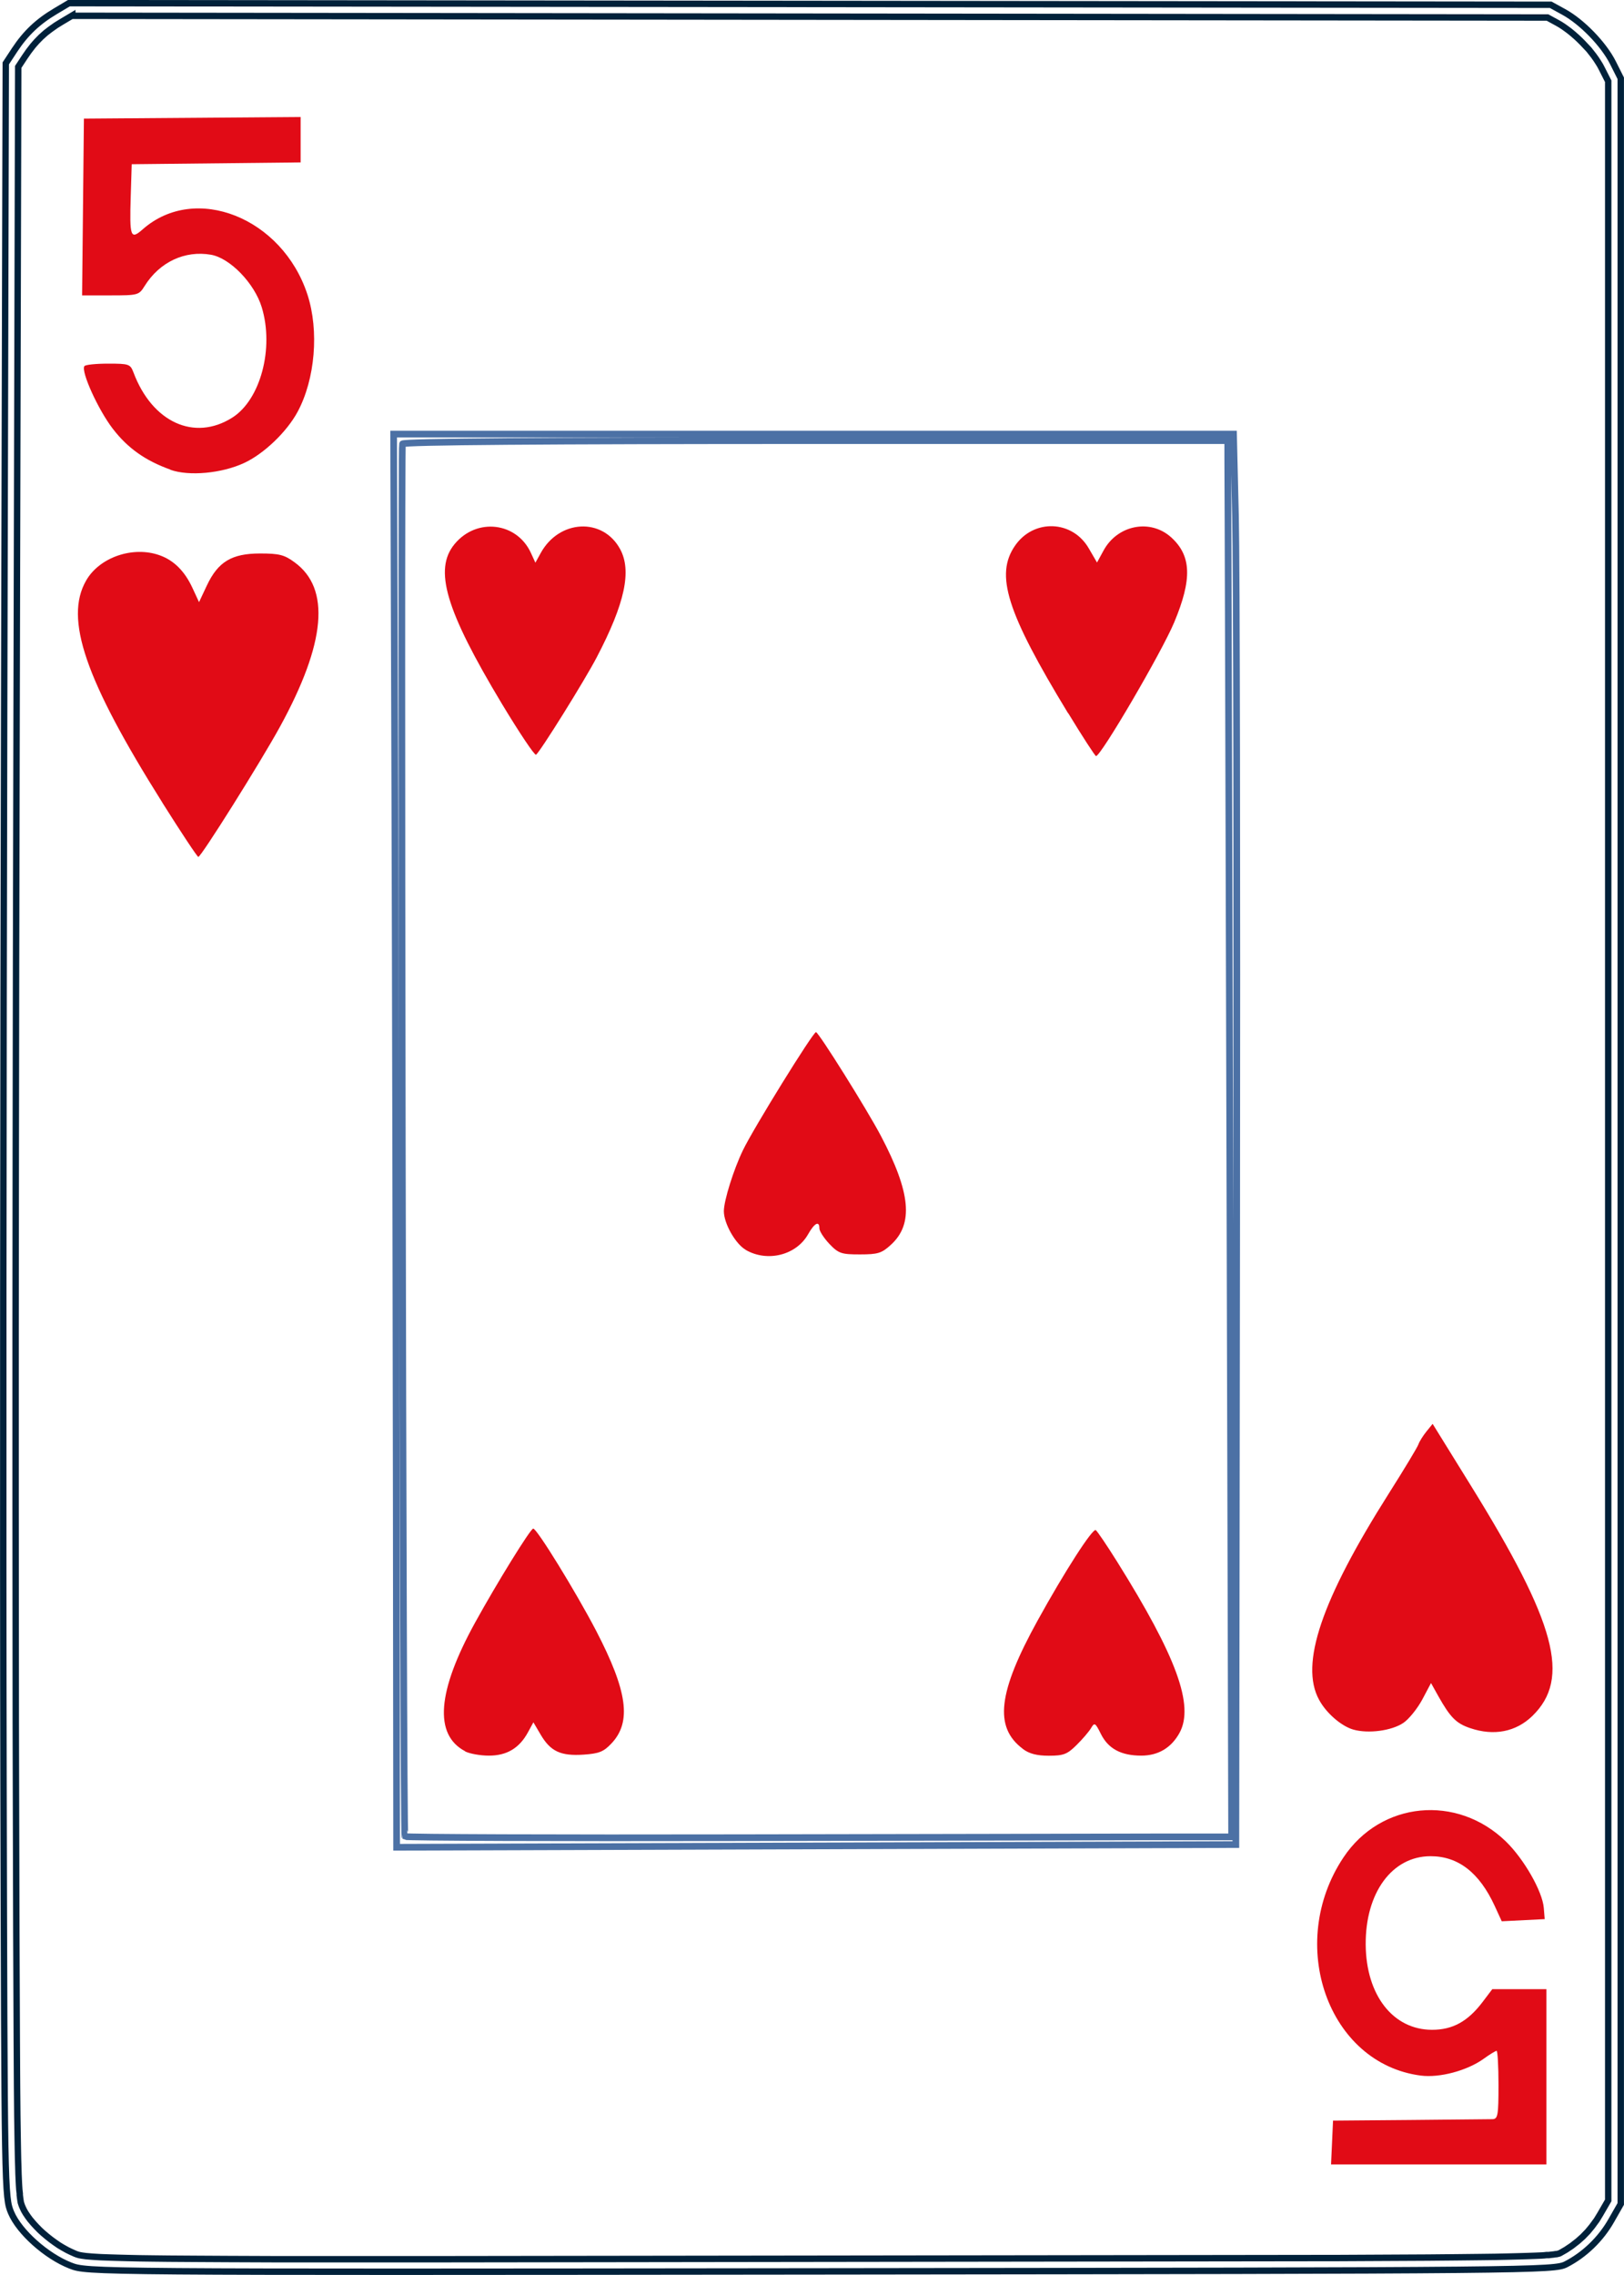 <?xml version="1.0" encoding="UTF-8"?>
<svg id="svg10" xmlns="http://www.w3.org/2000/svg" width="180" height="252" viewBox="0 0 180 252">
  <defs>
    <style>
      .cls-1 {
        stroke: #00213a;
        stroke-width: .71px;
      }

      .cls-1, .cls-2 {
        fill: none;
        stroke-miterlimit: 11.34;
      }

      .cls-2 {
        stroke: #4c71a5;
        stroke-width: .74px;
      }

      .cls-3 {
        fill: #e10b16;
      }
    </style>
  </defs>
  <g id="layer1">
    <path id="path4-3" class="cls-1" d="M7.64.35l-1.51.9c-1.95,1.16-3.28,2.42-4.51,4.28l-.98,1.49-.18,72.09c-.1,39.65-.13,92.83-.07,118.18.11,45.54.12,46.11.85,47.82h0c.91,2.13,3.9,4.8,6.55,5.84,1.88.74,2.04.74,83.16.65,79.28-.09,81.31-.11,82.63-.79,2.04-1.05,3.84-2.78,5.01-4.84l1.05-1.84v-117.73s0-117.73,0-117.73l-.87-1.73c-1.03-2.04-3.42-4.51-5.45-5.62l-1.44-.79-82.12-.09L7.64.35ZM8.02,1.75l163.5.19,1.1.6.33.19.34.22.39.28.32.24.35.29.39.34.32.3.37.37.31.33.36.38.26.33.29.37.27.38.22.34.21.34.17.32.73,1.44v234.74s-.88,1.52-.88,1.52l-.39.64-.52.71-.47.57-.56.58-.55.49-.67.52-.64.43-.63.36-.06.03-.04.02-.11.03-.08.02-.14.03h-.08s-.17.03-.17.03l-.16.02-.19.02-.24.03h-.25s-.26.03-.26.03l-.3.02-.71.03-.86.03-1,.03-1.19.03-1.35.03-1.56.02-2.72.03-3.23.03-9.82.05-98.78.13h-19.4s-4.94-.02-4.94-.02l-3.57-.02-3.02-.02-1.72-.02-1.51-.02-1.33-.03-1.14-.03-.96-.03-.82-.03-.36-.02-.33-.02-.3-.02-.24-.02-.24-.02-.23-.02-.15-.02-.29-.04-.28-.05-.11-.03-.14-.04-.11-.04-.13-.05-.47-.21-.41-.2-.5-.28-.4-.24-.45-.31-.44-.32-.43-.34-.46-.39-.35-.32-.41-.42-.31-.34-.34-.4-.24-.32-.27-.4-.18-.31-.16-.34-.08-.19-.1-.3-.02-.08-.03-.19-.04-.27-.04-.34v-.15s-.05-.44-.05-.44l-.03-.46-.03-.6-.03-.68-.02-.77-.03-.89-.02-1-.03-1.75-.03-2.05-.03-3.27-.03-5.03-.05-12.11-.06-23.1-.02-24.22v-19.08s.02-20.31.02-20.31l.03-20.61.06-27.53.18-71.67.73-1.11.43-.62.47-.61.42-.48.48-.49.53-.47.48-.37.65-.46.65-.4,1.16-.69Z"/>
  </g>
  <g id="layer2">
    <path id="path2-6" class="cls-2" d="M43.63,48.09l.13,39.84c.07,21.91.14,57.13.16,78.27l.04,38.42,46.51-.15,46.51-.15.09-68.95c.05-37.92-.01-73.08-.13-78.12l-.22-9.17H43.63ZM90.41,48.81h45.67v2.09c.02,1.15.12,35.95.23,77.33l.2,75.24h-8.98c-4.94.02-25.51.05-45.72.09-20.21.04-36.83-.02-36.93-.13-.21-.21-.47-153.64-.27-154.26.08-.24,15.68-.36,45.79-.36h0Z"/>
  </g>
  <g id="layer5">
    <path id="path2764" class="cls-3" d="M118.38,79c-6.82-11.21-8.12-15.34-5.86-18.58,2.07-2.97,6.34-2.81,8.15.31l.92,1.58.72-1.32c1.54-2.85,5.2-3.56,7.51-1.46,2.24,2.04,2.33,4.62.32,9.42-1.38,3.29-8.11,14.8-8.66,14.8-.1,0-1.49-2.14-3.08-4.75h0Z"/>
    <path id="path2762" class="cls-3" d="M55.64,77.98c-6.26-10.41-7.59-14.9-5.25-17.72,2.45-2.96,6.92-2.42,8.47,1.02l.48,1.05.58-1.05c2.04-3.74,6.89-3.99,8.81-.46,1.31,2.41.53,6.03-2.59,11.99-1.34,2.57-6.32,10.55-6.73,10.79-.16.09-1.85-2.44-3.77-5.62h0Z"/>
    <path id="path2758" class="cls-3" d="M82.65,138.44c-1.14-.66-2.42-2.92-2.42-4.28,0-1.16,1.08-4.62,2.12-6.76,1.16-2.41,7.76-13.07,8.09-13.07.29,0,5.65,8.56,7.19,11.48,3.32,6.3,3.64,9.78,1.11,12.08-1.02.93-1.43,1.06-3.44,1.06s-2.36-.09-3.38-1.17c-.61-.65-1.1-1.41-1.1-1.71,0-.89-.55-.6-1.26.66-1.31,2.31-4.51,3.11-6.91,1.72Z"/>
    <path id="path2754" class="cls-3" d="M113.37,193.72c-3.21-2.4-2.77-6.24,1.65-14.24,2.98-5.4,6.07-10.2,6.43-9.99.15.09,1.22,1.66,2.37,3.5,6.59,10.53,8.56,15.93,6.92,18.95-.91,1.66-2.36,2.53-4.24,2.53-2.24,0-3.66-.76-4.48-2.4-.62-1.25-.71-1.3-1.09-.65-.23.39-.95,1.23-1.61,1.88-1.03,1.02-1.44,1.18-3.07,1.18-1.33,0-2.17-.22-2.88-.75Z"/>
    <path id="path2752" class="cls-3" d="M51.55,193.98c-3.47-1.83-3.1-6.61,1.11-14.25,2.46-4.46,6.13-10.39,6.44-10.41.4-.02,4.72,7,6.97,11.31,3.48,6.7,3.95,10.09,1.72,12.47-.88.94-1.38,1.14-3.1,1.26-2.53.17-3.66-.35-4.75-2.19l-.82-1.39-.6,1.1c-.96,1.77-2.36,2.6-4.35,2.59-.96,0-2.14-.22-2.62-.47h0Z"/>
  </g>
  <g id="layer6">
    <path id="path2760" class="cls-3" d="M18,88.91c-8.57-13.62-10.89-20.38-8.45-24.61,1.48-2.58,5.2-3.85,8.15-2.79,1.57.56,2.76,1.75,3.61,3.57l.75,1.62.86-1.83c1.24-2.64,2.76-3.56,5.9-3.56,2.12,0,2.69.14,3.82.97,4.02,2.91,3.48,8.95-1.63,18.26-2.14,3.9-8.72,14.38-9.03,14.38-.11,0-1.9-2.7-3.98-6h0Z"/>
    <path id="path2756" class="cls-3" d="M149.98,191.58c-1.33-.39-2.99-1.83-3.78-3.3-2.15-3.95.25-11.04,7.76-22.89,1.68-2.65,3.14-5.07,3.25-5.39.11-.32.51-.96.89-1.43l.69-.85,4.2,6.78c9.49,15.3,11.13,21.42,6.85,25.58-1.82,1.76-4.25,2.24-6.9,1.34-1.54-.52-2.2-1.19-3.52-3.54l-.81-1.45-.97,1.83c-.54,1-1.48,2.17-2.09,2.58-1.3.88-3.9,1.22-5.57.74h0Z"/>
  </g>
  <g id="layer3">
    <path id="path2766" class="cls-3" d="M18.89,52.02c-2.77-.99-4.73-2.37-6.39-4.53-1.61-2.09-3.54-6.33-3.15-6.93.1-.16,1.29-.28,2.63-.28,2.33,0,2.46.05,2.82.99,2.07,5.5,6.73,7.64,10.93,5,3.14-1.97,4.67-7.69,3.28-12.24-.81-2.65-3.5-5.43-5.61-5.81-2.91-.51-5.71.8-7.37,3.46-.63,1.01-.72,1.04-3.79,1.04h-3.14l.1-9.79.1-9.79,12.01-.09,12.01-.09v5.03l-9.36.1-9.36.1-.11,3.57c-.14,4.51-.02,4.83,1.33,3.64,5.82-5.13,15.48-1.29,18.26,7.24,1.3,4,.85,9.36-1.09,12.97-1.2,2.23-3.73,4.65-5.92,5.67-2.49,1.16-6.12,1.49-8.18.76h0Z"/>
    <path id="path2566" class="cls-3" d="M147.64,237.33l.11-2.43,8.51-.07c4.68-.04,8.81-.08,9.17-.09.59-.02.66-.45.66-3.8,0-2.08-.1-3.77-.21-3.77s-.76.39-1.42.87c-1.85,1.33-4.89,2.14-6.99,1.87-10.27-1.33-14.96-14.58-8.56-24.17,4.14-6.21,12.58-7.03,18.01-1.75,2.01,1.96,4.04,5.52,4.19,7.35l.1,1.24-2.38.12-2.38.12-.79-1.72c-1.7-3.68-4.04-5.49-7.1-5.49-4.26,0-7.23,4.04-7.19,9.79.04,5.6,3.03,9.44,7.36,9.44,2.29,0,3.97-.93,5.61-3.1l1.06-1.4h6v19.41h-23.87l.11-2.43Z"/>
  </g>
</svg>